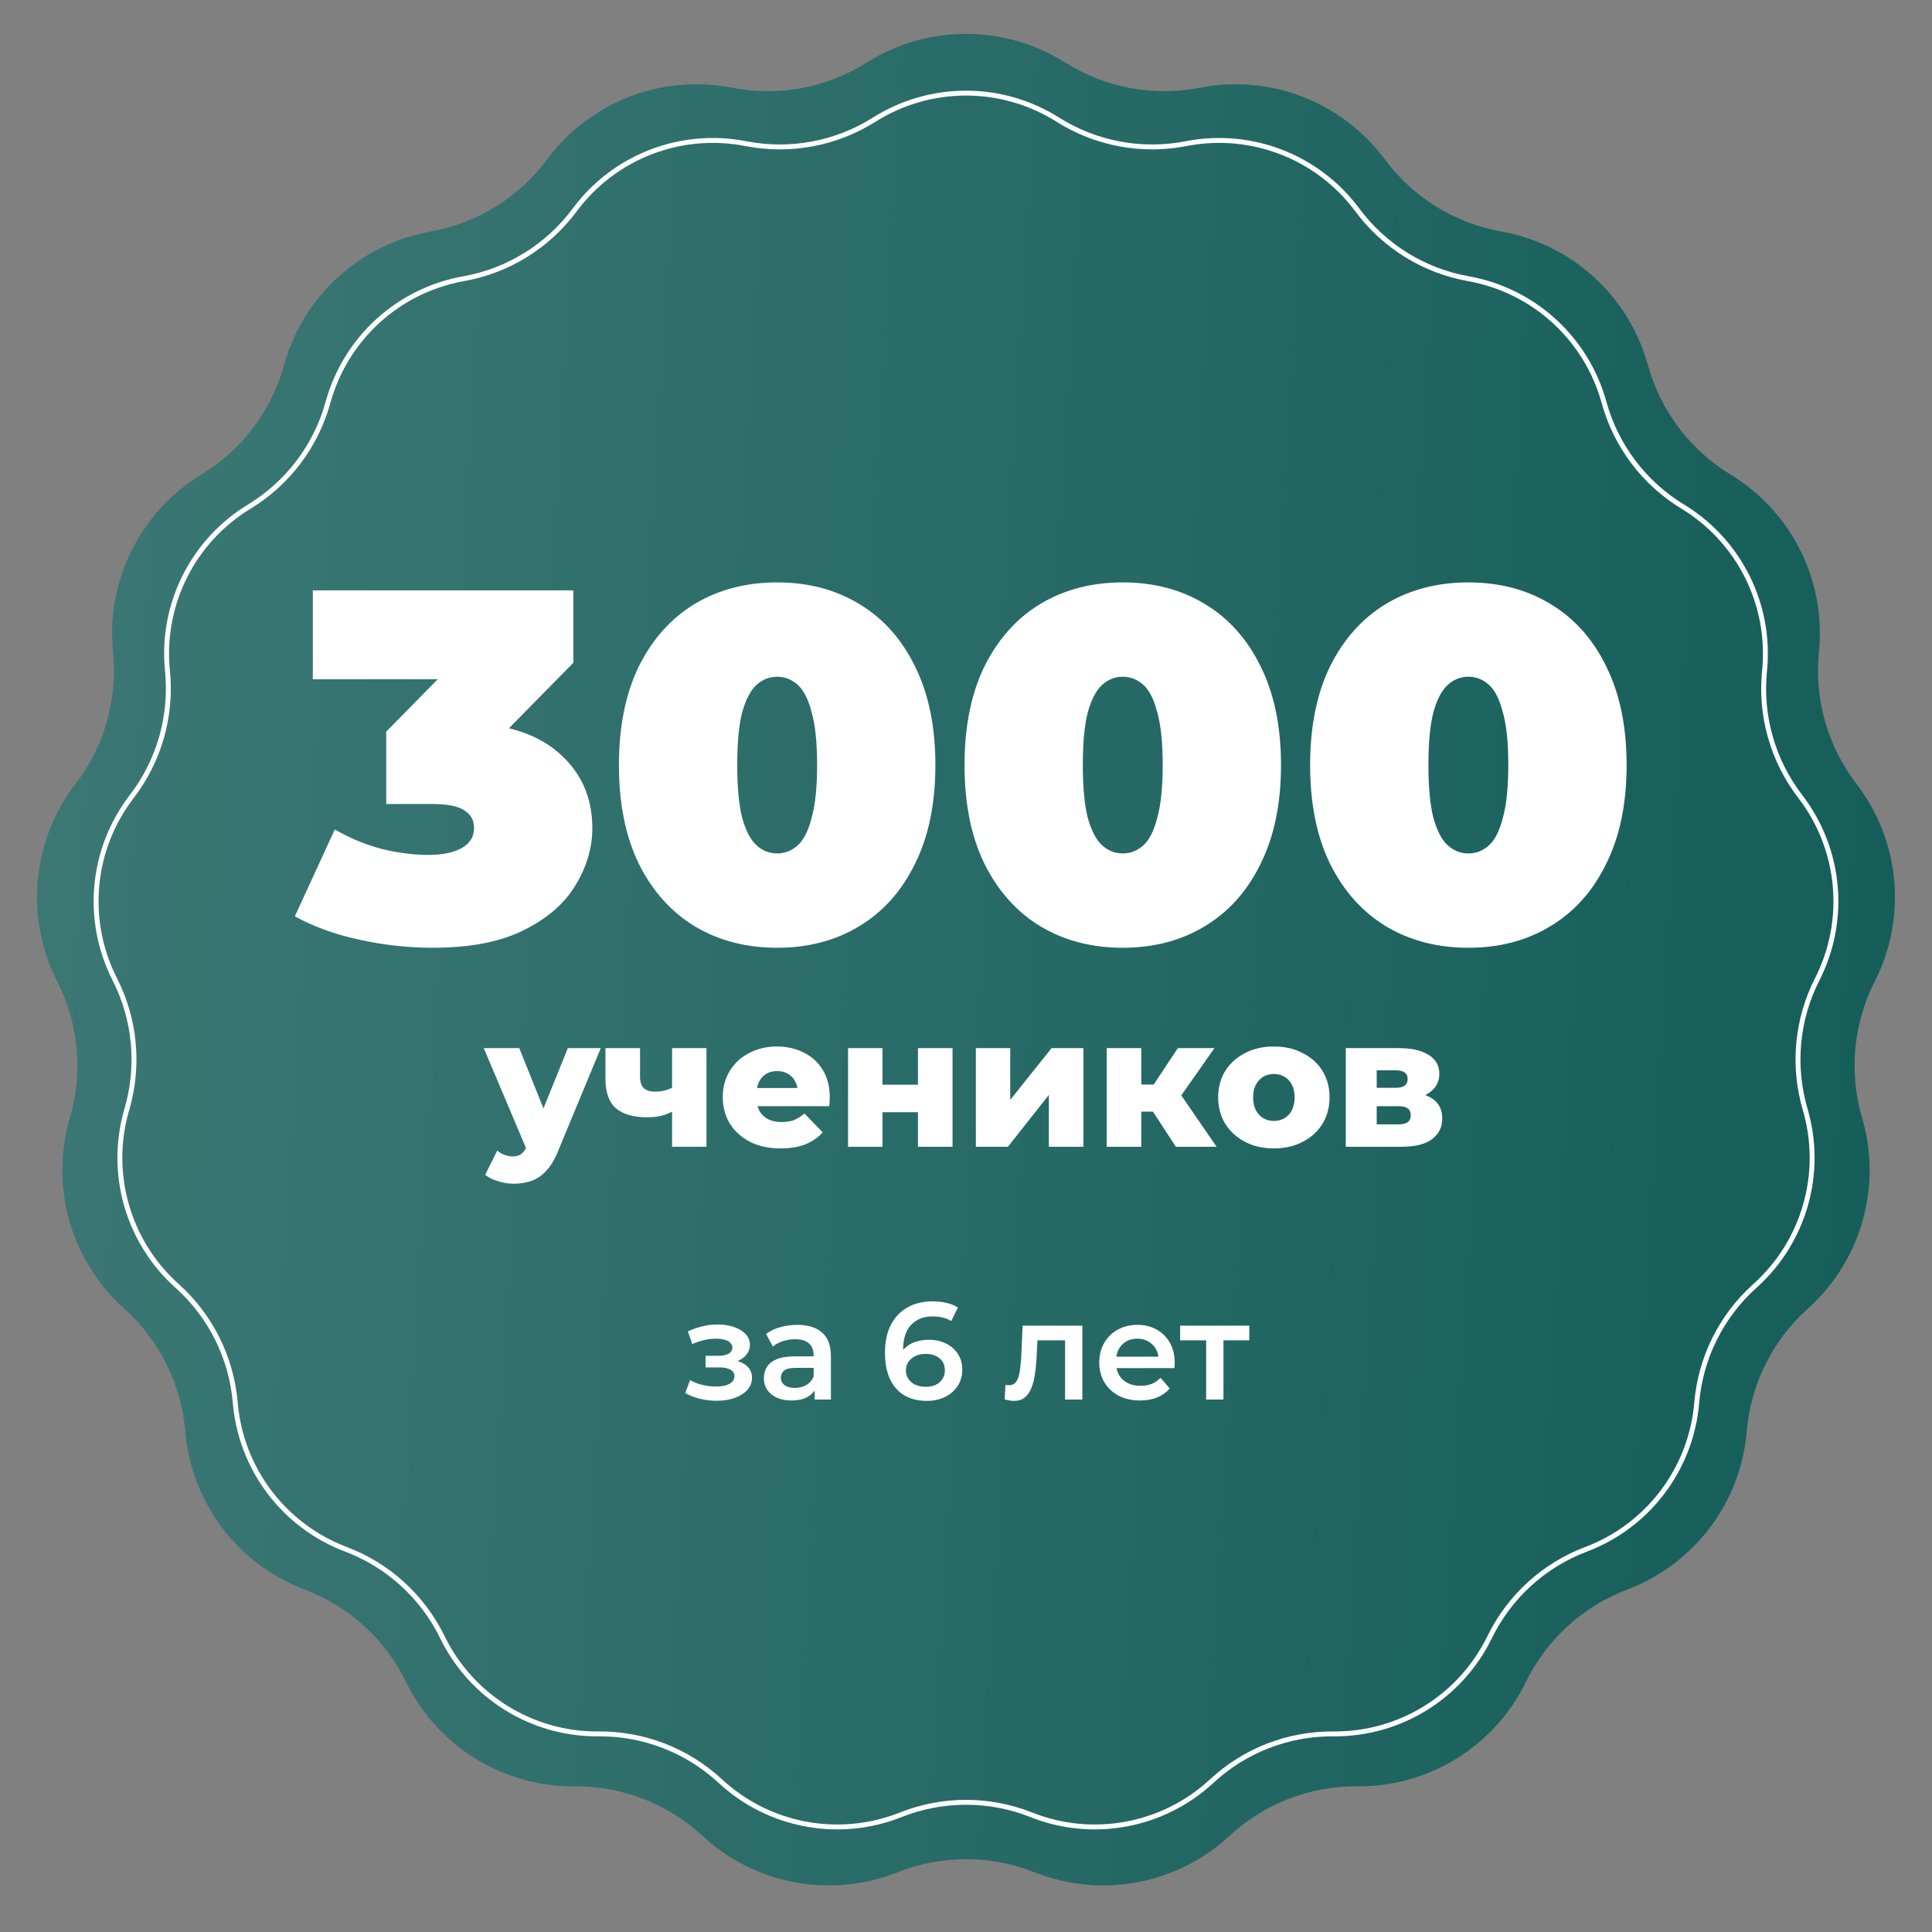 <?xml version="1.0" encoding="UTF-8"?> <svg xmlns="http://www.w3.org/2000/svg" width="113" height="113" viewBox="0 0 113 113" fill="none"><rect x="0" y="0" width="113" height="113" fill="#808080" stroke="none"/><path d="M50.702 3.658C54.244 1.423 58.756 1.423 62.298 3.658V3.658C64.642 5.137 67.462 5.664 70.182 5.132V5.132C74.293 4.327 78.499 5.957 80.995 9.321V9.321C82.647 11.546 85.086 13.057 87.815 13.543V13.543C91.938 14.278 95.272 17.317 96.384 21.355V21.355C97.12 24.027 98.849 26.317 101.218 27.756V27.756C104.797 29.931 106.808 33.969 106.387 38.136V38.136C106.108 40.894 106.893 43.654 108.582 45.851V45.851C111.134 49.172 111.55 53.664 109.652 57.398V57.398C108.395 59.868 108.131 62.725 108.912 65.384V65.384C110.092 69.403 108.857 73.742 105.738 76.537V76.537C103.674 78.387 102.395 80.956 102.163 83.718V83.718C101.812 87.891 99.093 91.491 95.175 92.971V92.971C92.582 93.951 90.462 95.884 89.247 98.375V98.375C87.412 102.14 83.576 104.515 79.388 104.479V104.479C76.617 104.456 73.941 105.493 71.909 107.377V107.377C68.838 110.225 64.403 111.054 60.511 109.508V109.508C57.935 108.485 55.065 108.485 52.489 109.508V109.508C48.597 111.054 44.162 110.225 41.091 107.377V107.377C39.059 105.493 36.383 104.456 33.612 104.479V104.479C29.424 104.515 25.588 102.14 23.753 98.375V98.375C22.538 95.884 20.418 93.951 17.825 92.971V92.971C13.907 91.491 11.188 87.891 10.837 83.718V83.718C10.605 80.956 9.326 78.387 7.262 76.537V76.537C4.143 73.742 2.908 69.403 4.088 65.384V65.384C4.869 62.725 4.605 59.868 3.348 57.398V57.398C1.45 53.664 1.866 49.172 4.418 45.851V45.851C6.107 43.654 6.892 40.894 6.613 38.136V38.136C6.192 33.969 8.203 29.931 11.782 27.756V27.756C14.151 26.317 15.88 24.027 16.616 21.355V21.355C17.728 17.317 21.062 14.278 25.185 13.543V13.543C27.914 13.057 30.353 11.546 32.005 9.321V9.321C34.501 5.957 38.707 4.327 42.818 5.132V5.132C45.538 5.664 48.358 5.137 50.702 3.658V3.658Z" fill="#105A56"></path><path d="M50.702 3.658C54.244 1.423 58.756 1.423 62.298 3.658V3.658C64.642 5.137 67.462 5.664 70.182 5.132V5.132C74.293 4.327 78.499 5.957 80.995 9.321V9.321C82.647 11.546 85.086 13.057 87.815 13.543V13.543C91.938 14.278 95.272 17.317 96.384 21.355V21.355C97.12 24.027 98.849 26.317 101.218 27.756V27.756C104.797 29.931 106.808 33.969 106.387 38.136V38.136C106.108 40.894 106.893 43.654 108.582 45.851V45.851C111.134 49.172 111.55 53.664 109.652 57.398V57.398C108.395 59.868 108.131 62.725 108.912 65.384V65.384C110.092 69.403 108.857 73.742 105.738 76.537V76.537C103.674 78.387 102.395 80.956 102.163 83.718V83.718C101.812 87.891 99.093 91.491 95.175 92.971V92.971C92.582 93.951 90.462 95.884 89.247 98.375V98.375C87.412 102.14 83.576 104.515 79.388 104.479V104.479C76.617 104.456 73.941 105.493 71.909 107.377V107.377C68.838 110.225 64.403 111.054 60.511 109.508V109.508C57.935 108.485 55.065 108.485 52.489 109.508V109.508C48.597 111.054 44.162 110.225 41.091 107.377V107.377C39.059 105.493 36.383 104.456 33.612 104.479V104.479C29.424 104.515 25.588 102.14 23.753 98.375V98.375C22.538 95.884 20.418 93.951 17.825 92.971V92.971C13.907 91.491 11.188 87.891 10.837 83.718V83.718C10.605 80.956 9.326 78.387 7.262 76.537V76.537C4.143 73.742 2.908 69.403 4.088 65.384V65.384C4.869 62.725 4.605 59.868 3.348 57.398V57.398C1.45 53.664 1.866 49.172 4.418 45.851V45.851C6.107 43.654 6.892 40.894 6.613 38.136V38.136C6.192 33.969 8.203 29.931 11.782 27.756V27.756C14.151 26.317 15.88 24.027 16.616 21.355V21.355C17.728 17.317 21.062 14.278 25.185 13.543V13.543C27.914 13.057 30.353 11.546 32.005 9.321V9.321C34.501 5.957 38.707 4.327 42.818 5.132V5.132C45.538 5.664 48.358 5.137 50.702 3.658V3.658Z" fill="url(#paint0_linear_3140_1107)" fill-opacity="0.2"></path><path d="M43.623 8.401C46.214 8.908 48.9 8.406 51.132 6.998C54.411 4.929 58.589 4.929 61.868 6.998C64.1 8.406 66.786 8.908 69.376 8.401C73.182 7.657 77.077 9.166 79.388 12.28C80.961 14.399 83.284 15.838 85.882 16.301C89.7 16.981 92.787 19.795 93.817 23.534C94.517 26.079 96.164 28.259 98.42 29.63C101.734 31.643 103.596 35.382 103.205 39.24C102.94 41.866 103.687 44.494 105.296 46.587C107.659 49.662 108.044 53.821 106.286 57.278C105.09 59.63 104.838 62.351 105.581 64.883C106.674 68.604 105.531 72.622 102.643 75.21C100.678 76.972 99.46 79.418 99.239 82.048C98.913 85.912 96.396 89.245 92.768 90.615C90.299 91.548 88.28 93.389 87.124 95.761C85.424 99.247 81.873 101.446 77.995 101.413C75.356 101.391 72.808 102.378 70.873 104.173C68.029 106.809 63.923 107.577 60.319 106.145C57.866 105.171 55.134 105.171 52.681 106.145C49.077 107.577 44.971 106.809 42.127 104.173C40.192 102.378 37.644 101.391 35.005 101.413C31.127 101.446 27.576 99.247 25.876 95.761C24.72 93.389 22.701 91.548 20.232 90.615C16.604 89.245 14.087 85.912 13.761 82.048C13.54 79.418 12.322 76.972 10.357 75.21C7.469 72.622 6.326 68.604 7.419 64.883C8.162 62.351 7.91 59.63 6.714 57.278C4.956 53.821 5.342 49.662 7.705 46.587C9.313 44.494 10.06 41.866 9.795 39.24C9.404 35.382 11.266 31.643 14.581 29.63C16.836 28.259 18.483 26.079 19.184 23.534C20.213 19.795 23.3 16.981 27.118 16.301C29.716 15.838 32.039 14.399 33.612 12.28C35.923 9.166 39.818 7.657 43.623 8.401Z" stroke="white" stroke-width="0.287"></path><path d="M25.303 55.434C23.902 55.434 22.481 55.279 21.041 54.967C19.601 54.656 18.335 54.198 17.245 53.595L19.581 48.515C20.457 49.021 21.372 49.401 22.325 49.654C23.299 49.887 24.213 50.004 25.07 50.004C25.848 50.004 26.481 49.877 26.967 49.624C27.473 49.352 27.726 48.953 27.726 48.427C27.726 47.98 27.541 47.639 27.172 47.406C26.802 47.153 26.179 47.026 25.303 47.026H22.588V42.793L27.872 37.421L28.485 39.727H18.297V34.531H33.536V38.764L28.252 44.136L24.953 42.267H26.763C29.332 42.267 31.288 42.842 32.631 43.99C33.974 45.138 34.645 46.617 34.645 48.427C34.645 49.595 34.315 50.714 33.653 51.785C33.011 52.855 31.998 53.731 30.617 54.412C29.254 55.094 27.483 55.434 25.303 55.434ZM45.455 55.434C43.645 55.434 42.039 55.016 40.638 54.179C39.256 53.342 38.166 52.125 37.368 50.529C36.59 48.934 36.2 47.007 36.2 44.749C36.2 42.491 36.59 40.564 37.368 38.968C38.166 37.372 39.256 36.156 40.638 35.319C42.039 34.482 43.645 34.064 45.455 34.064C47.265 34.064 48.861 34.482 50.243 35.319C51.644 36.156 52.734 37.372 53.513 38.968C54.311 40.564 54.71 42.491 54.71 44.749C54.71 47.007 54.311 48.934 53.513 50.529C52.734 52.125 51.644 53.342 50.243 54.179C48.861 55.016 47.265 55.434 45.455 55.434ZM45.455 49.916C45.903 49.916 46.302 49.761 46.652 49.449C47.002 49.138 47.275 48.603 47.469 47.843C47.684 47.084 47.791 46.053 47.791 44.749C47.791 43.425 47.684 42.394 47.469 41.654C47.275 40.895 47.002 40.36 46.652 40.049C46.302 39.737 45.903 39.581 45.455 39.581C45.007 39.581 44.608 39.737 44.258 40.049C43.908 40.36 43.626 40.895 43.411 41.654C43.217 42.394 43.12 43.425 43.12 44.749C43.12 46.053 43.217 47.084 43.411 47.843C43.626 48.603 43.908 49.138 44.258 49.449C44.608 49.761 45.007 49.916 45.455 49.916ZM65.669 55.434C63.859 55.434 62.253 55.016 60.852 54.179C59.47 53.342 58.38 52.125 57.582 50.529C56.803 48.934 56.414 47.007 56.414 44.749C56.414 42.491 56.803 40.564 57.582 38.968C58.38 37.372 59.47 36.156 60.852 35.319C62.253 34.482 63.859 34.064 65.669 34.064C67.479 34.064 69.075 34.482 70.457 35.319C71.858 36.156 72.948 37.372 73.727 38.968C74.525 40.564 74.924 42.491 74.924 44.749C74.924 47.007 74.525 48.934 73.727 50.529C72.948 52.125 71.858 53.342 70.457 54.179C69.075 55.016 67.479 55.434 65.669 55.434ZM65.669 49.916C66.117 49.916 66.516 49.761 66.866 49.449C67.216 49.138 67.489 48.603 67.683 47.843C67.897 47.084 68.004 46.053 68.004 44.749C68.004 43.425 67.897 42.394 67.683 41.654C67.489 40.895 67.216 40.36 66.866 40.049C66.516 39.737 66.117 39.581 65.669 39.581C65.221 39.581 64.822 39.737 64.472 40.049C64.122 40.36 63.839 40.895 63.625 41.654C63.431 42.394 63.333 43.425 63.333 44.749C63.333 46.053 63.431 47.084 63.625 47.843C63.839 48.603 64.122 49.138 64.472 49.449C64.822 49.761 65.221 49.916 65.669 49.916ZM85.883 55.434C84.073 55.434 82.467 55.016 81.066 54.179C79.684 53.342 78.594 52.125 77.796 50.529C77.017 48.934 76.628 47.007 76.628 44.749C76.628 42.491 77.017 40.564 77.796 38.968C78.594 37.372 79.684 36.156 81.066 35.319C82.467 34.482 84.073 34.064 85.883 34.064C87.693 34.064 89.289 34.482 90.671 35.319C92.072 36.156 93.162 37.372 93.941 38.968C94.739 40.564 95.138 42.491 95.138 44.749C95.138 47.007 94.739 48.934 93.941 50.529C93.162 52.125 92.072 53.342 90.671 54.179C89.289 55.016 87.693 55.434 85.883 55.434ZM85.883 49.916C86.331 49.916 86.73 49.761 87.08 49.449C87.43 49.138 87.703 48.603 87.897 47.843C88.111 47.084 88.218 46.053 88.218 44.749C88.218 43.425 88.111 42.394 87.897 41.654C87.703 40.895 87.43 40.36 87.08 40.049C86.73 39.737 86.331 39.581 85.883 39.581C85.435 39.581 85.036 39.737 84.686 40.049C84.335 40.36 84.053 40.895 83.839 41.654C83.645 42.394 83.547 43.425 83.547 44.749C83.547 46.053 83.645 47.084 83.839 47.843C84.053 48.603 84.335 49.138 84.686 49.449C85.036 49.761 85.435 49.916 85.883 49.916Z" fill="white"></path><path d="M30.05 69.235C29.745 69.235 29.436 69.185 29.124 69.086C28.819 68.993 28.57 68.869 28.379 68.713L29.082 67.297C29.202 67.404 29.341 67.485 29.497 67.542C29.66 67.606 29.82 67.638 29.976 67.638C30.196 67.638 30.37 67.588 30.497 67.489C30.625 67.389 30.735 67.233 30.828 67.02L31.094 66.35L31.253 66.147L33.212 61.303H35.139L32.648 67.308C32.449 67.805 32.219 68.191 31.956 68.468C31.701 68.752 31.413 68.951 31.094 69.064C30.781 69.178 30.434 69.235 30.05 69.235ZM30.838 67.319L28.294 61.303H30.37L32.243 65.966L30.838 67.319ZM39.447 64.944C39.248 65.065 39.018 65.164 38.755 65.243C38.492 65.314 38.187 65.349 37.84 65.349C37.038 65.349 36.431 65.171 36.019 64.817C35.614 64.455 35.412 63.88 35.412 63.092V61.303H37.435V62.954C37.435 63.28 37.51 63.511 37.659 63.646C37.808 63.78 38.024 63.848 38.308 63.848C38.528 63.848 38.73 63.823 38.915 63.773C39.106 63.717 39.28 63.642 39.437 63.55L39.447 64.944ZM39.309 67.074V61.303H41.321V67.074H39.309ZM45.659 67.169C44.977 67.169 44.381 67.042 43.87 66.786C43.366 66.524 42.972 66.169 42.688 65.722C42.412 65.267 42.273 64.753 42.273 64.178C42.273 63.603 42.408 63.092 42.678 62.645C42.955 62.191 43.334 61.839 43.817 61.591C44.3 61.335 44.843 61.208 45.446 61.208C46.014 61.208 46.532 61.325 47 61.559C47.468 61.786 47.841 62.123 48.118 62.57C48.395 63.017 48.533 63.56 48.533 64.199C48.533 64.27 48.53 64.352 48.523 64.444C48.515 64.536 48.508 64.621 48.501 64.7H43.934V63.635H47.426L46.659 63.933C46.666 63.67 46.617 63.443 46.51 63.252C46.411 63.06 46.269 62.911 46.084 62.804C45.907 62.698 45.698 62.645 45.456 62.645C45.215 62.645 45.002 62.698 44.818 62.804C44.64 62.911 44.502 63.064 44.402 63.262C44.303 63.454 44.253 63.681 44.253 63.944V64.252C44.253 64.536 44.31 64.781 44.424 64.987C44.544 65.193 44.715 65.353 44.935 65.466C45.155 65.573 45.417 65.626 45.722 65.626C46.006 65.626 46.248 65.587 46.447 65.509C46.652 65.424 46.855 65.296 47.053 65.125L48.118 66.233C47.841 66.538 47.5 66.772 47.096 66.935C46.691 67.091 46.212 67.169 45.659 67.169ZM49.602 67.074V61.303H51.614V63.443H53.69V61.303H55.713V67.074H53.69V65.051H51.614V67.074H49.602ZM57.077 67.074V61.303H59.089V64.327L61.506 61.303H63.369V67.074H61.346V64.04L58.951 67.074H57.077ZM68.775 67.074L67.018 64.38L68.647 63.422L71.159 67.074H68.775ZM64.729 67.074V61.303H66.752V67.074H64.729ZM66.156 65.019V63.433H68.242V65.019H66.156ZM68.849 64.412L66.954 64.221L68.892 61.303H71.032L68.849 64.412ZM74.506 67.169C73.874 67.169 73.314 67.042 72.824 66.786C72.334 66.531 71.948 66.179 71.664 65.732C71.387 65.278 71.248 64.76 71.248 64.178C71.248 63.596 71.387 63.081 71.664 62.634C71.948 62.187 72.334 61.839 72.824 61.591C73.314 61.335 73.874 61.208 74.506 61.208C75.138 61.208 75.698 61.335 76.188 61.591C76.685 61.839 77.072 62.187 77.349 62.634C77.625 63.081 77.764 63.596 77.764 64.178C77.764 64.76 77.625 65.278 77.349 65.732C77.072 66.179 76.685 66.531 76.188 66.786C75.698 67.042 75.138 67.169 74.506 67.169ZM74.506 65.562C74.74 65.562 74.946 65.509 75.124 65.402C75.308 65.296 75.454 65.14 75.56 64.934C75.667 64.721 75.72 64.469 75.72 64.178C75.72 63.887 75.667 63.642 75.56 63.443C75.454 63.237 75.308 63.081 75.124 62.975C74.946 62.868 74.74 62.815 74.506 62.815C74.279 62.815 74.073 62.868 73.889 62.975C73.711 63.081 73.566 63.237 73.452 63.443C73.346 63.642 73.293 63.887 73.293 64.178C73.293 64.469 73.346 64.721 73.452 64.934C73.566 65.14 73.711 65.296 73.889 65.402C74.073 65.509 74.279 65.562 74.506 65.562ZM78.713 67.074V61.303H81.811C82.556 61.303 83.138 61.435 83.556 61.697C83.975 61.953 84.185 62.322 84.185 62.804C84.185 63.266 83.989 63.635 83.599 63.912C83.216 64.181 82.698 64.316 82.045 64.316L82.226 63.89C82.928 63.89 83.457 64.022 83.812 64.284C84.174 64.54 84.355 64.916 84.355 65.413C84.355 65.924 84.156 66.328 83.759 66.626C83.368 66.925 82.769 67.074 81.96 67.074H78.713ZM80.522 65.764H81.779C82.027 65.764 82.212 65.722 82.332 65.636C82.453 65.544 82.513 65.409 82.513 65.232C82.513 65.047 82.453 64.912 82.332 64.827C82.219 64.742 82.041 64.7 81.8 64.7H80.522V65.764ZM80.522 63.624H81.629C81.871 63.624 82.048 63.582 82.162 63.496C82.275 63.404 82.332 63.273 82.332 63.103C82.332 62.932 82.275 62.808 82.162 62.73C82.048 62.645 81.871 62.602 81.629 62.602H80.522V63.624Z" fill="white"></path><path d="M41.922 81.928C41.593 81.928 41.267 81.891 40.943 81.815C40.625 81.734 40.337 81.621 40.078 81.475L40.361 80.723C40.571 80.842 40.809 80.934 41.073 80.998C41.337 81.063 41.601 81.095 41.865 81.095C42.092 81.095 42.286 81.074 42.447 81.031C42.609 80.982 42.733 80.912 42.819 80.82C42.911 80.729 42.957 80.624 42.957 80.505C42.957 80.332 42.882 80.203 42.73 80.117C42.585 80.025 42.375 79.979 42.1 79.979H41.267V79.3H42.019C42.191 79.3 42.337 79.281 42.456 79.243C42.58 79.206 42.674 79.149 42.739 79.074C42.803 78.998 42.836 78.909 42.836 78.807C42.836 78.704 42.795 78.615 42.714 78.54C42.639 78.459 42.528 78.4 42.383 78.362C42.237 78.319 42.062 78.297 41.857 78.297C41.642 78.297 41.418 78.324 41.186 78.378C40.959 78.432 40.728 78.51 40.49 78.613L40.232 77.869C40.507 77.745 40.773 77.65 41.032 77.586C41.297 77.516 41.558 77.478 41.817 77.472C42.21 77.456 42.561 77.497 42.868 77.594C43.175 77.691 43.418 77.831 43.596 78.014C43.774 78.198 43.863 78.413 43.863 78.661C43.863 78.866 43.798 79.052 43.669 79.219C43.545 79.381 43.372 79.508 43.151 79.599C42.935 79.691 42.687 79.737 42.407 79.737L42.439 79.518C42.919 79.518 43.297 79.615 43.572 79.809C43.846 79.998 43.984 80.257 43.984 80.586C43.984 80.85 43.895 81.085 43.717 81.289C43.539 81.489 43.294 81.645 42.981 81.758C42.674 81.872 42.321 81.928 41.922 81.928ZM47.645 81.856V80.982L47.589 80.796V79.268C47.589 78.971 47.5 78.742 47.322 78.58C47.144 78.413 46.874 78.33 46.513 78.33C46.27 78.33 46.031 78.367 45.793 78.443C45.562 78.518 45.365 78.623 45.203 78.758L44.807 78.022C45.039 77.844 45.313 77.712 45.632 77.626C45.955 77.534 46.289 77.489 46.634 77.489C47.26 77.489 47.742 77.639 48.082 77.941C48.427 78.238 48.599 78.699 48.599 79.324V81.856H47.645ZM46.287 81.912C45.963 81.912 45.68 81.858 45.438 81.75C45.195 81.637 45.006 81.484 44.871 81.289C44.742 81.09 44.677 80.866 44.677 80.618C44.677 80.376 44.734 80.157 44.847 79.963C44.966 79.769 45.157 79.615 45.421 79.502C45.685 79.389 46.036 79.332 46.473 79.332H47.726V80.004H46.545C46.2 80.004 45.969 80.06 45.85 80.173C45.731 80.281 45.672 80.416 45.672 80.578C45.672 80.761 45.745 80.907 45.89 81.014C46.036 81.122 46.238 81.176 46.497 81.176C46.745 81.176 46.966 81.12 47.16 81.006C47.359 80.893 47.502 80.726 47.589 80.505L47.758 81.112C47.661 81.365 47.486 81.562 47.233 81.702C46.985 81.842 46.669 81.912 46.287 81.912ZM54.212 81.936C53.7 81.936 53.261 81.829 52.894 81.613C52.527 81.392 52.247 81.074 52.053 80.659C51.859 80.243 51.762 79.731 51.762 79.122C51.762 78.475 51.878 77.928 52.11 77.48C52.347 77.033 52.673 76.693 53.088 76.462C53.509 76.23 53.991 76.114 54.536 76.114C54.821 76.114 55.094 76.143 55.352 76.203C55.617 76.262 55.84 76.354 56.024 76.478L55.636 77.27C55.479 77.168 55.309 77.098 55.126 77.06C54.948 77.017 54.759 76.995 54.56 76.995C54.026 76.995 53.603 77.16 53.29 77.489C52.978 77.817 52.821 78.303 52.821 78.944C52.821 79.047 52.824 79.168 52.829 79.308C52.835 79.443 52.854 79.58 52.886 79.721L52.562 79.365C52.66 79.144 52.792 78.96 52.959 78.815C53.131 78.664 53.333 78.551 53.565 78.475C53.803 78.4 54.059 78.362 54.334 78.362C54.706 78.362 55.037 78.435 55.328 78.58C55.619 78.72 55.851 78.923 56.024 79.187C56.196 79.446 56.282 79.75 56.282 80.101C56.282 80.473 56.191 80.796 56.008 81.071C55.824 81.346 55.576 81.559 55.264 81.71C54.951 81.861 54.6 81.936 54.212 81.936ZM54.156 81.112C54.371 81.112 54.563 81.074 54.73 80.998C54.897 80.917 55.026 80.804 55.118 80.659C55.215 80.513 55.264 80.343 55.264 80.149C55.264 79.853 55.161 79.618 54.956 79.446C54.751 79.273 54.476 79.187 54.131 79.187C53.905 79.187 53.705 79.23 53.533 79.316C53.366 79.397 53.231 79.51 53.129 79.656C53.032 79.801 52.983 79.969 52.983 80.157C52.983 80.33 53.029 80.489 53.12 80.634C53.212 80.78 53.344 80.896 53.517 80.982C53.695 81.068 53.908 81.112 54.156 81.112ZM58.76 81.847L58.808 80.998C58.846 81.004 58.881 81.009 58.913 81.014C58.946 81.02 58.975 81.022 59.002 81.022C59.169 81.022 59.299 80.971 59.39 80.869C59.482 80.766 59.55 80.629 59.593 80.456C59.641 80.278 59.673 80.082 59.69 79.866C59.711 79.645 59.727 79.424 59.738 79.203L59.811 77.537H63.304V81.856H62.294V78.119L62.528 78.394H60.474L60.692 78.111L60.636 79.251C60.62 79.634 60.587 79.99 60.539 80.319C60.496 80.642 60.426 80.925 60.328 81.168C60.237 81.411 60.108 81.599 59.94 81.734C59.779 81.869 59.571 81.936 59.318 81.936C59.237 81.936 59.148 81.928 59.051 81.912C58.959 81.896 58.862 81.874 58.76 81.847ZM66.68 81.912C66.2 81.912 65.779 81.818 65.418 81.629C65.062 81.435 64.784 81.171 64.585 80.837C64.391 80.502 64.294 80.122 64.294 79.696C64.294 79.265 64.388 78.885 64.577 78.556C64.771 78.222 65.035 77.96 65.37 77.772C65.709 77.583 66.095 77.489 66.526 77.489C66.946 77.489 67.321 77.58 67.65 77.763C67.979 77.947 68.238 78.206 68.426 78.54C68.615 78.874 68.709 79.268 68.709 79.721C68.709 79.764 68.707 79.812 68.701 79.866C68.701 79.92 68.699 79.971 68.693 80.02H65.094V79.349H68.159L67.763 79.559C67.769 79.311 67.717 79.092 67.609 78.904C67.502 78.715 67.353 78.567 67.165 78.459C66.981 78.351 66.769 78.297 66.526 78.297C66.278 78.297 66.059 78.351 65.871 78.459C65.688 78.567 65.542 78.718 65.434 78.912C65.332 79.1 65.281 79.324 65.281 79.583V79.745C65.281 80.004 65.34 80.233 65.458 80.432C65.577 80.632 65.744 80.785 65.96 80.893C66.175 81.001 66.424 81.055 66.704 81.055C66.946 81.055 67.165 81.017 67.359 80.942C67.553 80.866 67.725 80.748 67.876 80.586L68.418 81.209C68.224 81.435 67.979 81.61 67.682 81.734C67.391 81.853 67.057 81.912 66.68 81.912ZM70.547 81.856V78.152L70.781 78.394H69.026V77.537H73.07V78.394H71.323L71.558 78.152V81.856H70.547Z" fill="white"></path><defs><linearGradient id="paint0_linear_3140_1107" x1="-2.877" y1="-62.012" x2="132.06" y2="-53.758" gradientUnits="userSpaceOnUse"><stop stop-color="white"></stop><stop offset="1" stop-color="white" stop-opacity="0"></stop></linearGradient></defs></svg> 